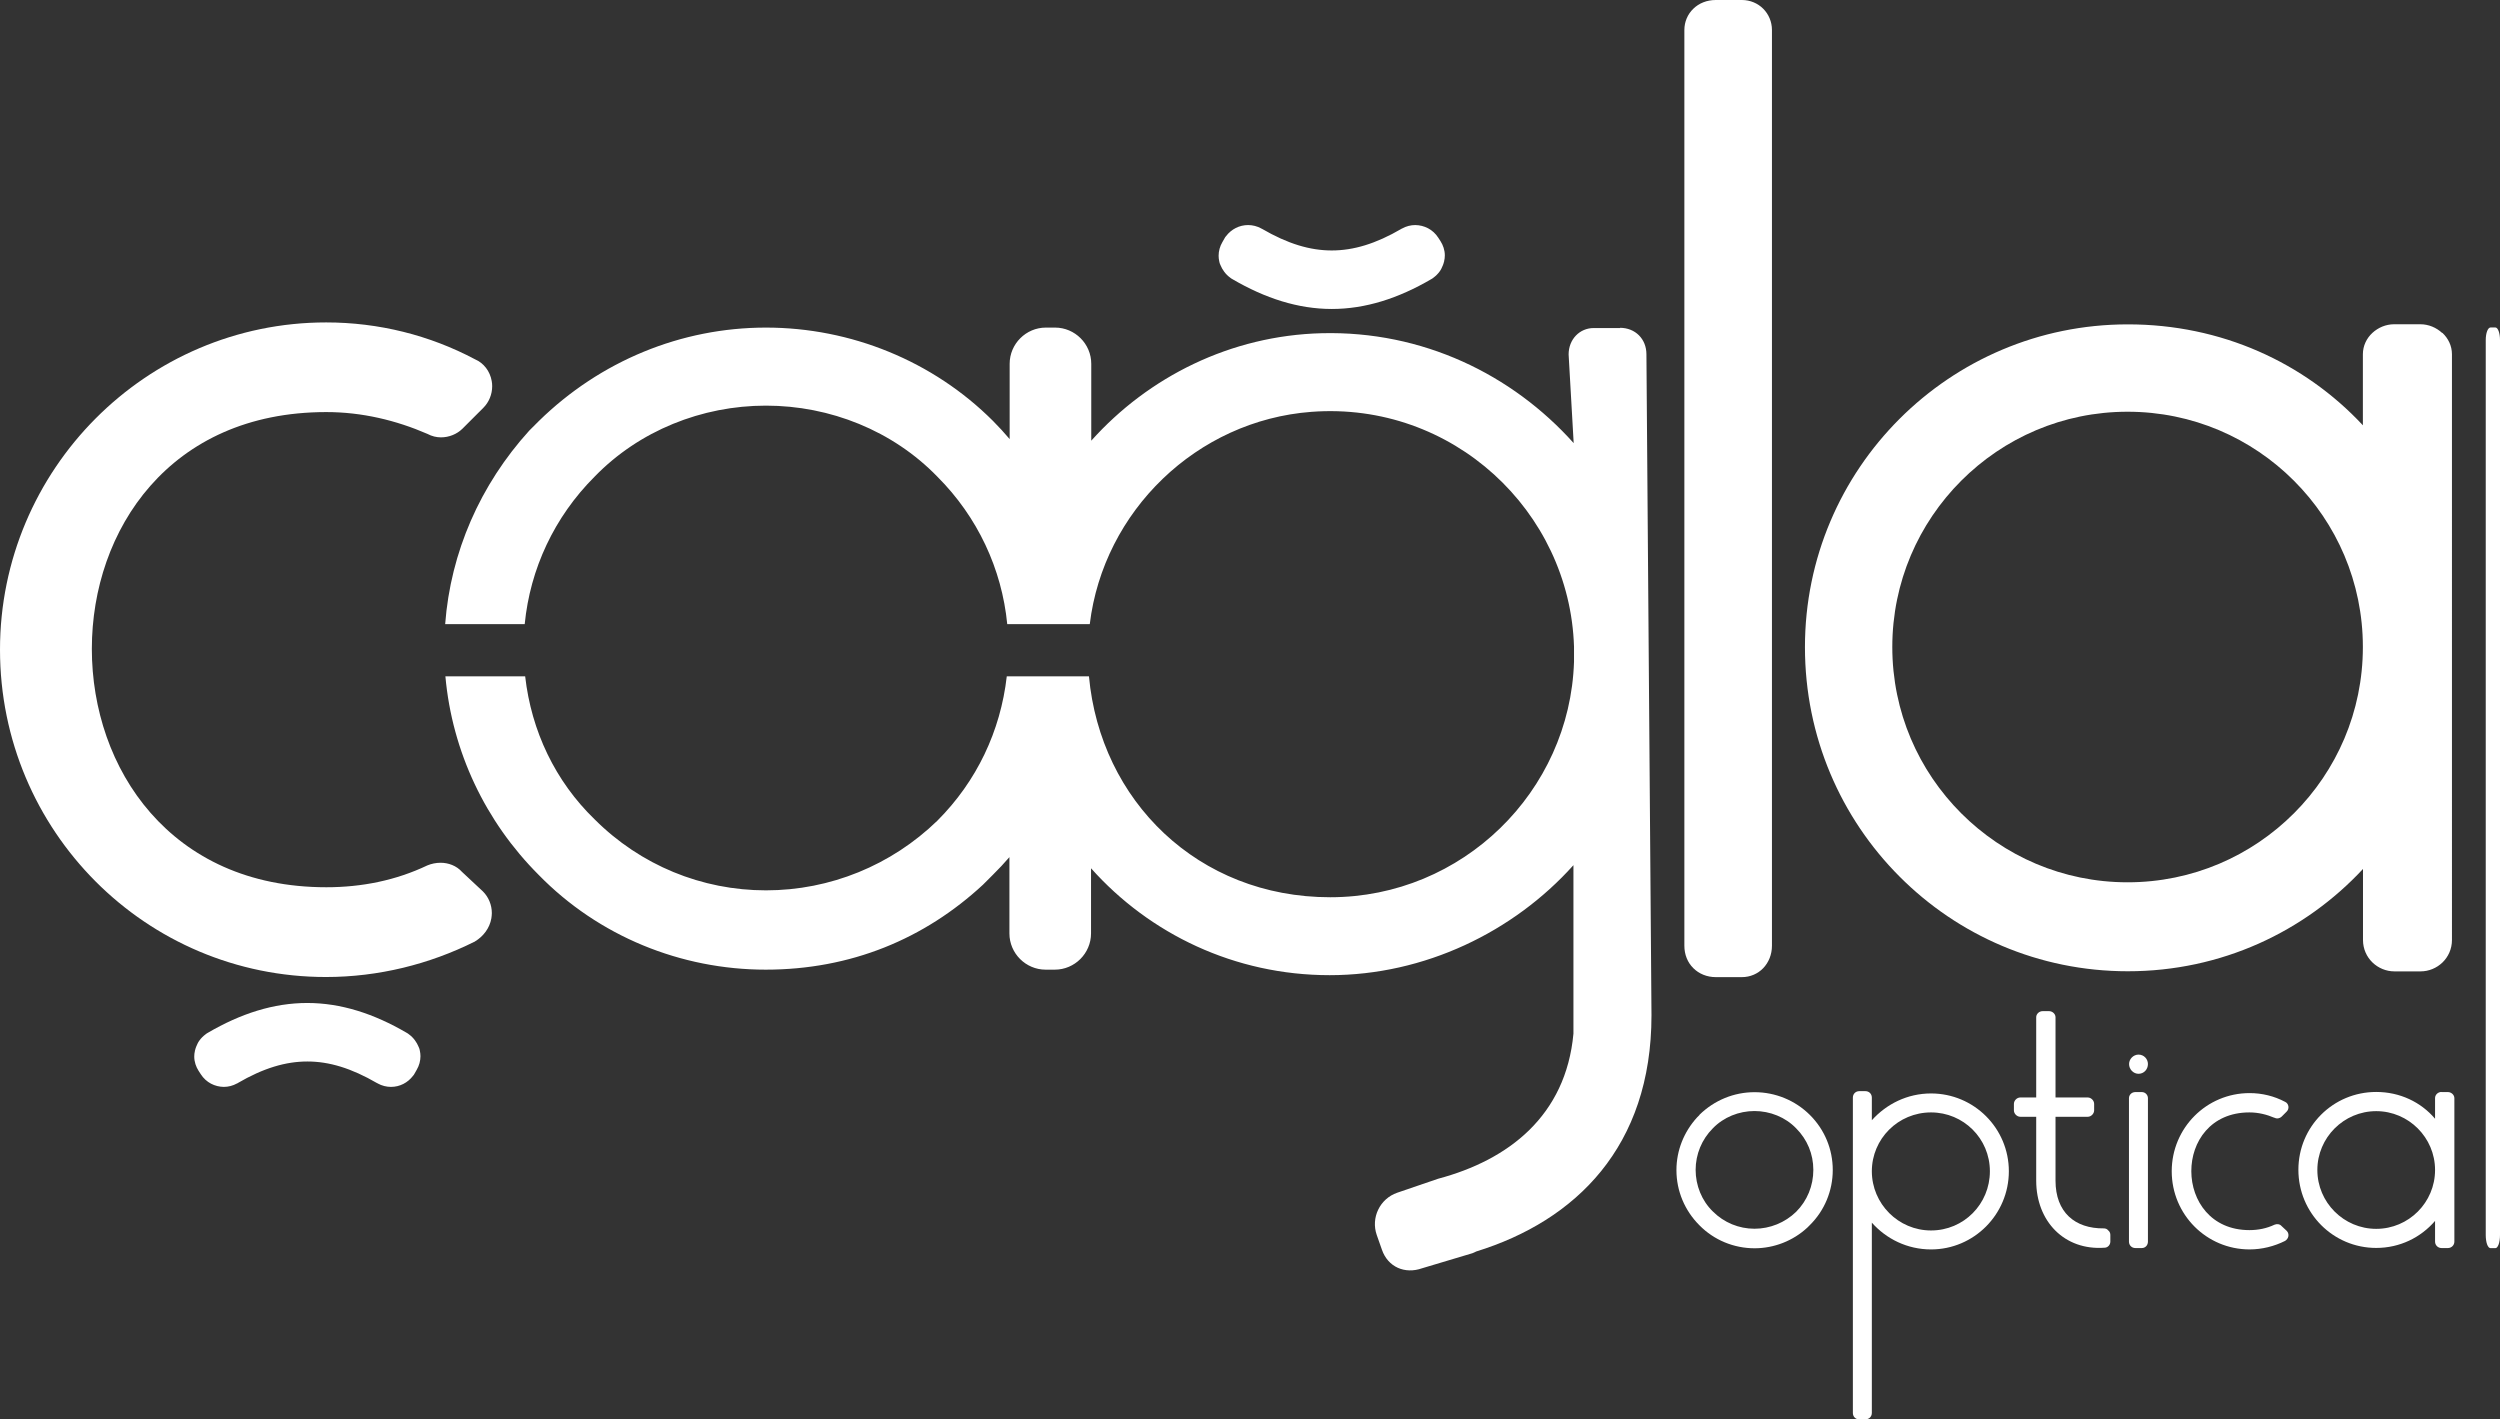 <?xml version="1.0" encoding="UTF-8"?> <svg xmlns="http://www.w3.org/2000/svg" id="Layer_1" data-name="Layer 1" viewBox="0 0 217.5 123.49"><rect x="0" y="0" width="217.5" height="123.49" fill="#333333" stroke="none"/><defs><style> .cls-1 { fill: #fff; } </style></defs><g><path class="cls-1" d="M147.85,96.99c1.3-1.27,3-1.97,4.8-1.97s3.53.71,4.8,1.97c1.3,1.29,2,3,2,4.8s-.71,3.53-2,4.8l-.21.21c-1.24,1.15-2.89,1.8-4.59,1.8-1.8,0-3.53-.71-4.8-2-1.27-1.27-2-2.97-2-4.8,0-1.71.65-3.33,1.8-4.59l.21-.21ZM152.64,96.66c-1.35,0-2.68.53-3.62,1.5-.97.97-1.5,2.27-1.5,3.62s.53,2.68,1.5,3.62c.97.97,2.27,1.5,3.62,1.5s2.65-.53,3.62-1.47c.97-.97,1.5-2.27,1.5-3.65s-.53-2.65-1.5-3.62c-.94-.97-2.27-1.5-3.62-1.5Z"></path><path class="cls-1" d="M162.29,123.49h-.53c-.32,0-.56-.24-.56-.56v-27.44c0-.32.24-.56.56-.56h.53c.32,0,.56.24.56.56v1.97c1.27-1.41,3.09-2.33,5.15-2.33,3.74,0,6.77,3.03,6.77,6.77s-3.03,6.8-6.77,6.8c-2.06,0-3.89-.91-5.15-2.33v16.55c0,.32-.23.56-.56.56ZM168,96.78c-2.86,0-5.15,2.3-5.15,5.12s2.3,5.15,5.15,5.15,5.12-2.3,5.12-5.15-2.3-5.12-5.12-5.12Z"></path><path class="cls-1" d="M183.1,108.55c-3.5.26-5.95-2.3-5.95-5.83v-5.56h-1.38c-.29,0-.56-.26-.56-.56v-.56c0-.29.26-.56.56-.56h1.38v-6.98c0-.29.26-.53.56-.53h.56c.29,0,.56.24.56.53v6.98h2.8c.29,0,.56.26.56.56v.56c0,.29-.26.56-.56.56h-2.8v5.56c0,2.74,1.68,4.18,4.21,4.15.15,0,.29.06.38.18.12.09.18.24.18.38v.59c0,.29-.23.53-.5.53Z"></path><path class="cls-1" d="M186.87,92.57c0,.47-.35.85-.82.85-.44,0-.82-.38-.82-.85,0-.44.38-.82.82-.82.47,0,.82.38.82.82ZM185.78,95.01h.56c.29,0,.53.24.53.53v12.48c0,.32-.23.56-.53.56h-.56c-.32,0-.56-.24-.56-.56v-12.48c0-.29.24-.53.56-.53Z"></path><path class="cls-1" d="M197.88,97.25c-.68-.29-1.41-.47-2.18-.47-6.77,0-6.71,10.24,0,10.24.77,0,1.5-.15,2.18-.47.21-.09.47-.06.62.12l.44.41c.12.12.18.29.15.47-.03.18-.15.32-.29.41-.94.47-2,.74-3.09.74-3.74,0-6.77-3.03-6.77-6.8s3.03-6.8,6.77-6.8c1.09,0,2.15.26,3.09.76.15.06.26.21.29.38.03.18-.03.35-.15.47l-.44.44c-.15.15-.41.21-.62.09Z"></path><path class="cls-1" d="M212.41,95.01h.56c.29,0,.56.24.56.53v12.48c0,.32-.26.56-.56.56h-.56c-.3,0-.56-.24-.56-.56v-1.8c-1.24,1.44-3.06,2.35-5.12,2.35-3.74,0-6.77-3.03-6.77-6.8s3.03-6.77,6.77-6.77c2.06,0,3.89.88,5.12,2.33v-1.8c0-.29.26-.53.56-.53ZM206.73,106.91c2.83,0,5.12-2.3,5.12-5.12s-2.3-5.12-5.12-5.12-5.12,2.3-5.12,5.12,2.3,5.12,5.12,5.12Z"></path><path class="cls-1" d="M216.68,28.49h.42c.22,0,.4.48.4,1.09v77.86c0,.66-.18,1.15-.4,1.15h-.42c-.24,0-.42-.48-.42-1.15V29.58c0-.6.18-1.09.42-1.09Z"></path></g><path class="cls-1" d="M125.64,22.72c.04-.16.06-.33.06-.5,0-.47-.16-.9-.37-1.23h0s-.2-.31-.2-.31h0c-.47-.73-1.23-1.09-2-1.1-.39,0-.79.1-1.15.3h-.02s-.02.02-.02.02c-2.26,1.32-4.2,1.89-6.08,1.89-1.88,0-3.81-.57-6.08-1.89h-.02s-.02-.02-.02-.02c-.36-.2-.77-.3-1.15-.3-.77,0-1.46.36-1.92.96l-.08.1-.24.42h0c-.22.37-.33.79-.33,1.19,0,.16.02.32.05.46l.04.18.07.17c.16.4.45.81.84,1.09l.09.07.1.06c2.87,1.68,5.74,2.6,8.66,2.6,2.92,0,5.79-.92,8.66-2.6l.1-.06.09-.07c.19-.14.38-.32.55-.56.11-.15.19-.34.27-.53h0c.04-.09.06-.19.09-.29,0-.02.01-.04.02-.06h0ZM123.93,23.38h0s0,0,0,0Z"></path><path class="cls-1" d="M16.96,91.42c-.04.16-.06.33-.06.5,0,.47.16.9.37,1.23h0s.2.31.2.31h0c.47.73,1.23,1.09,2,1.1.39,0,.79-.1,1.15-.3h.02s.02-.02.02-.02c2.26-1.32,4.2-1.89,6.08-1.89,1.88,0,3.81.57,6.08,1.89h.02s.02.02.02.02c.36.2.77.3,1.15.3.77,0,1.46-.36,1.92-.96l.08-.1.24-.42h0c.22-.37.33-.79.33-1.19,0-.16-.02-.32-.05-.46l-.04-.18-.07-.17c-.16-.4-.45-.81-.84-1.09l-.09-.07-.1-.06c-2.87-1.68-5.74-2.6-8.66-2.6-2.92,0-5.79.92-8.66,2.6l-.1.06-.09.07c-.19.14-.38.32-.55.56-.11.15-.19.34-.27.53h0c-.04.09-.06.19-.09.29,0,.02-.01.04-.02.06h0ZM18.67,90.76h0s0,0,0,0Z"></path><path class="cls-1" d="M42.02,77.56l-1.82-1.7h0c-.49-.55-1.19-.8-1.87-.8-.39,0-.79.08-1.15.23h0s0,0,0,0c-2.73,1.3-5.69,1.9-8.79,1.9-6.82,0-11.89-2.59-15.29-6.47-3.4-3.88-5.11-9.07-5.11-14.27,0-5.17,1.7-10.33,5.09-14.18,3.39-3.85,8.46-6.42,15.31-6.42,3.09,0,6.06.71,8.8,1.9h0c.37.2.78.3,1.17.3.71,0,1.39-.28,1.87-.75l1.82-1.82c.49-.49.77-1.17.77-1.88,0-.15-.01-.3-.04-.45-.15-.86-.7-1.57-1.45-1.89h0c-3.95-2.1-8.39-3.21-12.95-3.21C12.7,28.05,0,40.87,0,56.52c0,7.89,3.18,15.01,8.31,20.16,5.13,5.15,12.22,8.32,20.05,8.32,4.56,0,9-1.11,12.94-3.08h.02s.01-.02.01-.02c.7-.42,1.27-1.13,1.42-2.01.02-.15.04-.3.04-.45,0-.71-.28-1.39-.77-1.88h0Z"></path><path class="cls-1" d="M151.55,0h-2.28c-.77,0-1.46.28-1.95.76-.49.47-.78,1.13-.78,1.85v79.67c0,.77.28,1.46.78,1.95.49.49,1.18.78,1.95.78h2.28c.72,0,1.38-.29,1.85-.78.47-.49.76-1.18.76-1.95V2.61c0-.72-.29-1.38-.76-1.85C152.93.29,152.27,0,151.55,0Z"></path><path class="cls-1" d="M212.46,28.96c-.5-.46-1.17-.75-1.89-.75h-2.28c-.72,0-1.39.29-1.89.75-.5.46-.83,1.12-.83,1.86v6.18c-5.1-5.47-12.35-8.79-20.46-8.78-15.51,0-28.08,12.58-28.08,28.08,0,7.81,3.14,14.86,8.23,19.96,5.08,5.1,12.1,8.24,19.86,8.24,8.12,0,15.37-3.43,20.46-8.9v6.18c0,.78.32,1.47.83,1.96.5.48,1.18.77,1.9.77h2.28c.72,0,1.4-.29,1.9-.77.5-.48.83-1.17.83-1.96V30.82c0-.74-.33-1.39-.83-1.86ZM185.1,76.76c-5.65,0-10.76-2.29-14.47-6-3.71-3.71-6-8.82-6-14.47,0-5.65,2.29-10.76,6-14.47,3.71-3.71,8.82-6,14.47-6,5.65,0,10.76,2.29,14.47,6,3.71,3.71,6,8.82,6,14.47,0,5.65-2.29,10.76-6,14.47-3.71,3.71-8.82,6-14.47,6Z"></path><path class="cls-1" d="M140.95,28.54h-2.3c-1.21,0-2.18.97-2.18,2.3l.44,7.71c-5.36-5.98-13.15-9.78-21.92-9.56-7.92.2-15.07,3.79-20.05,9.35v-6.69c0-1.73-1.42-3.15-3.15-3.15h-.8c-1.73,0-3.15,1.42-3.15,3.15v6.55c-.46-.54-.94-1.07-1.45-1.58-5.21-5.21-12.36-8.12-19.75-8.12s-14.42,2.91-19.75,8.12l-.85.85c-4.26,4.7-6.84,10.57-7.31,16.83h6.92c.47-4.81,2.58-9.33,6.08-12.83,3.88-4,9.33-6.18,14.91-6.18s11.03,2.18,14.91,6.18c3.5,3.5,5.61,8.02,6.08,12.83h7.18c1.19-9.83,9.3-17.72,19.29-18.47,12.25-.92,22.46,8.62,22.84,20.42v1.33c-.36,11.27-9.69,20.48-21.21,20.48s-20-8.41-20.99-19.22h-7.15c-.54,4.76-2.62,9.14-6.04,12.56-4,3.88-9.33,6.06-14.91,6.06s-10.91-2.18-14.91-6.18c-3.42-3.31-5.5-7.68-6.04-12.44h-6.94c.59,6.57,3.49,12.65,8.12,17.28,5.21,5.33,12.36,8.24,19.75,8.24s13.81-2.67,18.9-7.39l.85-.85c.51-.5.99-1.02,1.45-1.55v6.64c0,1.73,1.42,3.15,3.15,3.15h.8c1.73,0,3.15-1.42,3.15-3.15v-5.67c5.1,5.72,12.51,9.3,20.76,9.3s16-3.76,21.21-9.57v14.66c-.66,7.15-5.65,10.99-11.77,12.62l-3.57,1.22c-1.5.52-2.3,2.18-1.77,3.68l.45,1.28c.52,1.5,1.99,2.14,3.49,1.61l4.38-1.31c.12-.04.22-.1.33-.15,0,0,0,0,0,0,8.66-2.68,15.25-9.12,15.25-20.55l-.44-57.51c0-1.33-.97-2.3-2.3-2.3Z"></path></svg> 